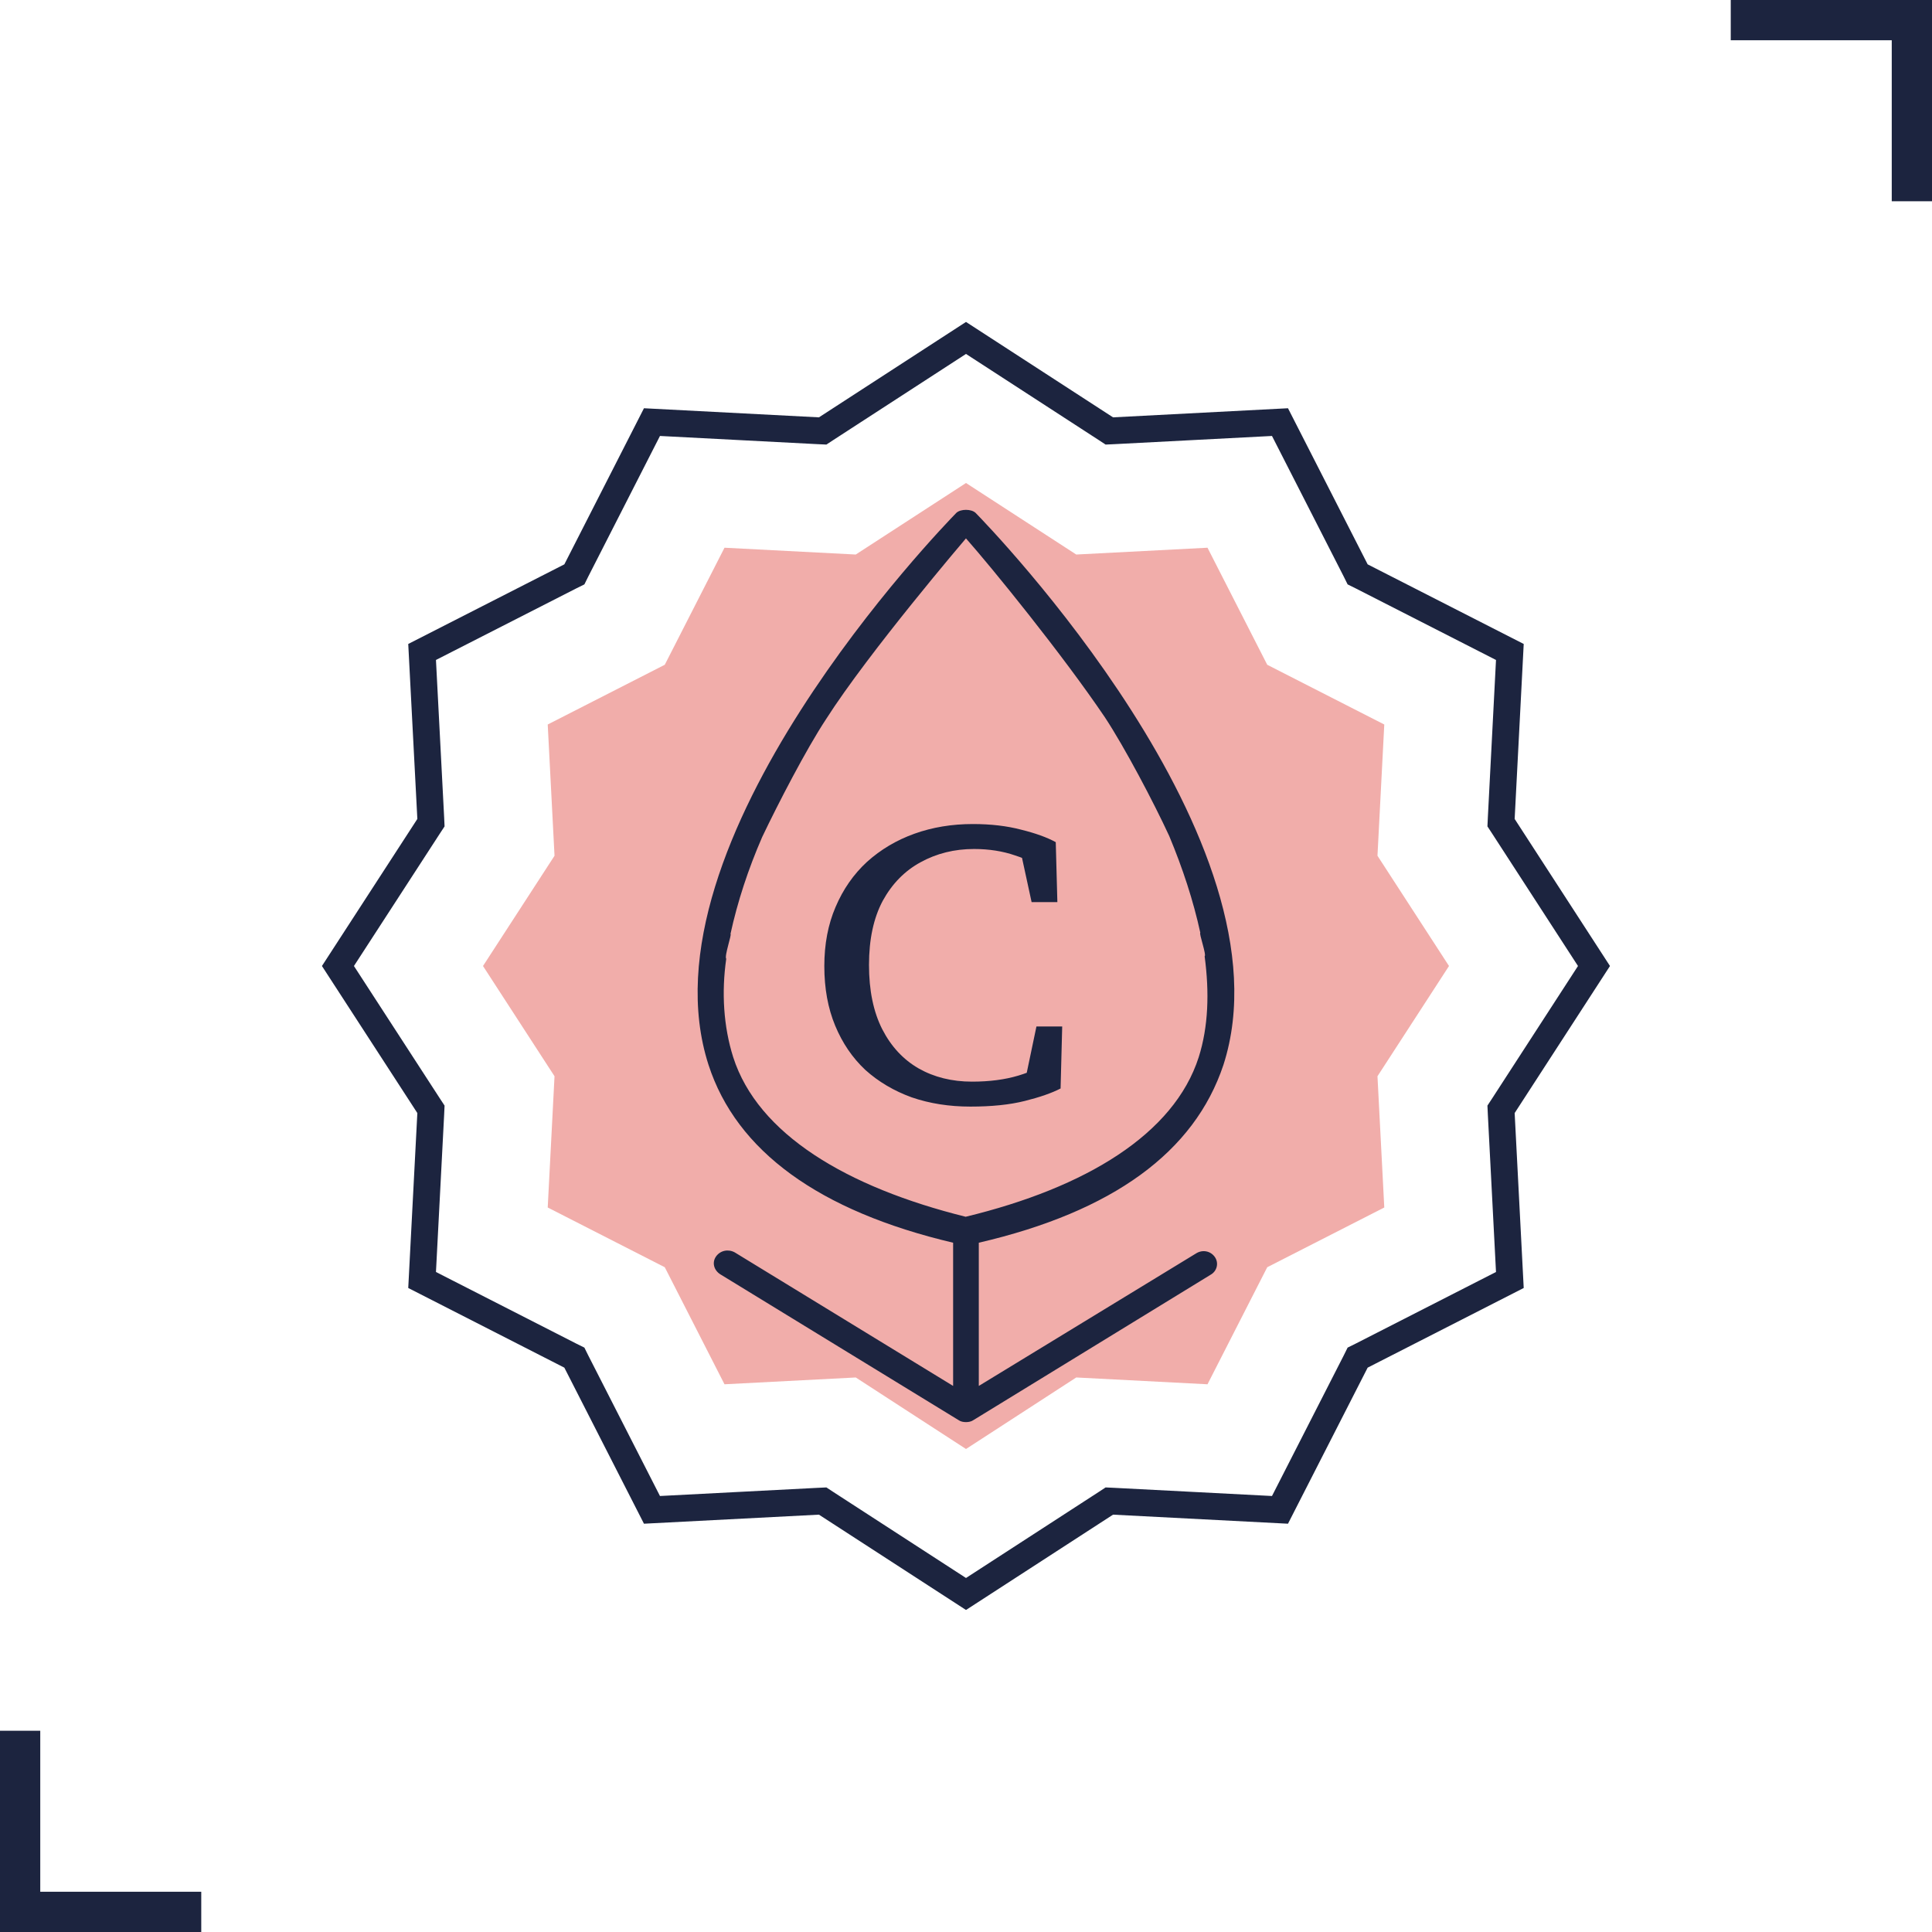 <svg width="48" height="48" viewBox="0 0 48 48" fill="none" xmlns="http://www.w3.org/2000/svg">
<g clip-path="url(#clip0_1537_26837)">
<path d="M0 47.5H5" stroke="#1C243F"/>
<path d="M0.5 48V43" stroke="#1C243F"/>
<path d="M48 0.5H43" stroke="#1C243F"/>
<path d="M47.5 0V5" stroke="#1C243F"/>
<g clip-path="url(#clip1_1537_26837)">
<path d="M27.471 10.648L27.561 10.707L27.67 10.702L31.801 10.487L33.682 14.173L33.73 14.27L33.827 14.318L37.512 16.198L37.298 20.33L37.293 20.439L37.352 20.529L39.602 24L37.352 27.471L37.293 27.561L37.298 27.67L37.512 31.801L33.827 33.682L33.73 33.73L33.682 33.827L31.801 37.512L27.67 37.298L27.561 37.293L27.471 37.352L24 39.602L20.529 37.352L20.439 37.293L20.33 37.298L16.198 37.512L14.318 33.827L14.27 33.73L14.173 33.682L10.487 31.801L10.702 27.67L10.707 27.561L10.648 27.471L8.396 24L10.648 20.529L10.707 20.439L10.702 20.33L10.487 16.198L14.173 14.318L14.27 14.27L14.318 14.173L16.198 10.487L20.33 10.702L20.439 10.707L20.529 10.648L24 8.396L27.471 10.648Z" stroke="#1C243F" stroke-width="0.667"/>
<path d="M24 12L26.739 13.777L30 13.608L31.484 16.516L34.392 18L34.223 21.261L36 24L34.223 26.739L34.392 30L31.484 31.484L30 34.392L26.739 34.223L24 36L21.261 34.223L18 34.392L16.516 31.484L13.608 30L13.777 26.739L12 24L13.777 21.261L13.608 18L16.516 16.516L18 13.608L21.261 13.777L24 12Z" fill="#F1ADAA"/>
<path d="M23.999 12.667C24.092 12.667 24.186 12.692 24.239 12.743C24.564 13.077 32.18 20.924 30.396 26.456C29.676 28.621 27.65 30.102 24.318 30.875V34.433L29.716 31.141C29.876 31.04 30.075 31.078 30.182 31.229C30.288 31.381 30.235 31.584 30.075 31.672L24.186 35.281C24.132 35.319 24.066 35.332 23.999 35.332C23.933 35.332 23.866 35.319 23.813 35.281L17.896 31.66C17.737 31.559 17.683 31.368 17.79 31.216C17.897 31.065 18.096 31.027 18.256 31.116L23.68 34.433V30.875C20.349 30.09 18.296 28.596 17.603 26.456C15.818 20.924 23.435 13.077 23.759 12.743C23.812 12.692 23.906 12.667 23.999 12.667ZM23.999 13.376C23.999 13.376 21.587 16.199 20.521 17.871C20.028 18.618 19.322 19.985 18.936 20.796C18.589 21.593 18.323 22.404 18.149 23.202C18.188 23.205 17.99 23.759 18.043 23.822C17.923 24.657 17.976 25.506 18.216 26.265C18.829 28.177 21.034 29.496 23.992 30.23C26.977 29.508 29.169 28.177 29.782 26.265C30.022 25.506 30.049 24.657 29.929 23.759C29.981 23.732 29.782 23.177 29.822 23.177C29.649 22.379 29.382 21.568 29.049 20.77C28.663 19.934 27.943 18.567 27.45 17.82C26.398 16.263 24.639 14.098 23.999 13.376Z" fill="#1C243F"/>
<path d="M24.11 27.493C23.583 27.493 23.097 27.417 22.65 27.263C22.21 27.103 21.827 26.877 21.5 26.583C21.18 26.283 20.93 25.917 20.75 25.483C20.57 25.05 20.48 24.557 20.48 24.003C20.48 23.457 20.573 22.967 20.76 22.533C20.947 22.093 21.207 21.72 21.54 21.413C21.88 21.107 22.273 20.873 22.72 20.713C23.167 20.553 23.65 20.473 24.17 20.473C24.617 20.473 25.017 20.52 25.37 20.613C25.723 20.7 26.01 20.803 26.23 20.923L26.27 22.413H25.63L25.32 20.983L26.03 21.003V21.643C25.797 21.483 25.527 21.353 25.22 21.253C24.913 21.147 24.573 21.093 24.2 21.093C23.713 21.093 23.27 21.203 22.87 21.423C22.477 21.637 22.163 21.957 21.93 22.383C21.703 22.81 21.59 23.34 21.59 23.973C21.59 24.607 21.7 25.14 21.92 25.573C22.14 26 22.44 26.323 22.82 26.543C23.207 26.763 23.65 26.873 24.15 26.873C24.583 26.873 24.967 26.823 25.3 26.723C25.633 26.623 25.913 26.493 26.14 26.333V26.963L25.44 26.983L25.75 25.503H26.39L26.35 27.043C26.13 27.157 25.833 27.26 25.46 27.353C25.087 27.447 24.637 27.493 24.11 27.493Z" fill="#1C243F"/>
</g>
</g>
<defs>
<clipPath id="clip0_1537_26837">
<rect width="48" height="48" fill="white"/>
</clipPath>
<clipPath id="clip1_1537_26837">
<rect width="32" height="32" fill="white" transform="translate(8 8)"/>
</clipPath>
</defs>
</svg>

